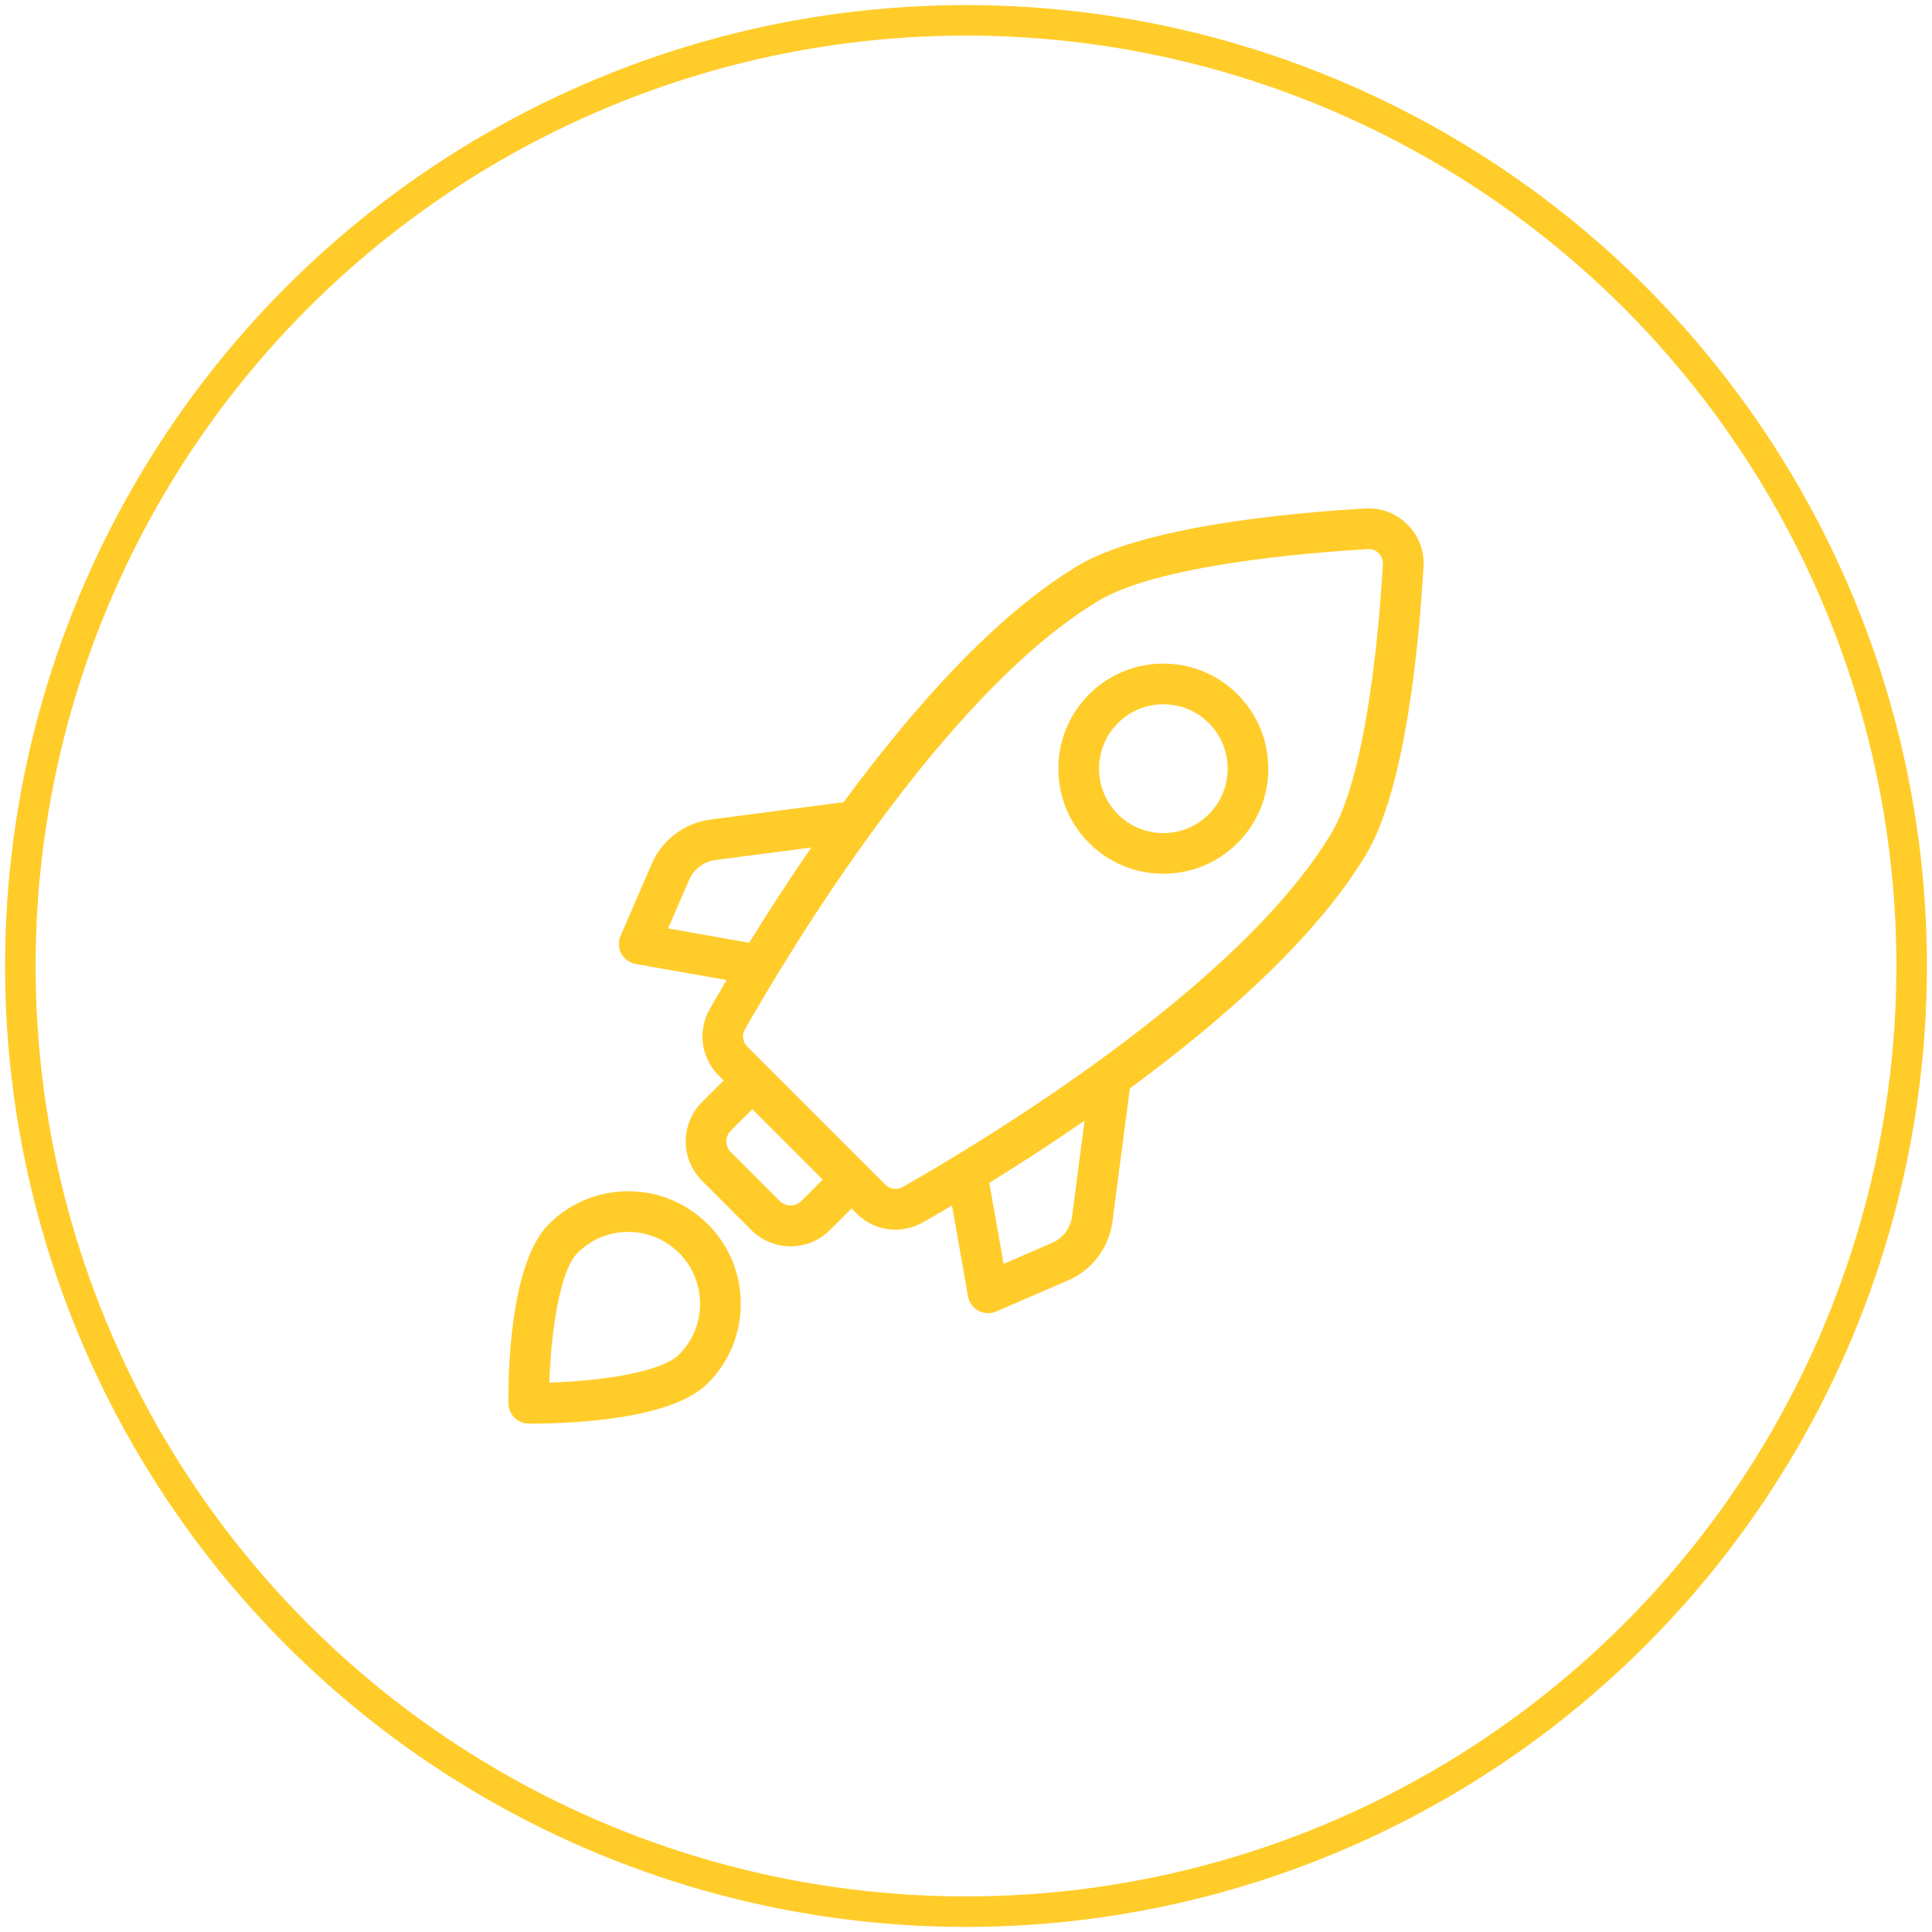 <?xml version="1.0" encoding="UTF-8"?>
<svg width="190px" height="190px" viewBox="0 0 190 190" version="1.1" xmlns="http://www.w3.org/2000/svg" xmlns:xlink="http://www.w3.org/1999/xlink">
    <title>Group 28</title>
    <g id="Page-1" stroke="none" stroke-width="1" fill="none" fill-rule="evenodd">
        <g id="FB-05-red-de-jovenes-v01" transform="translate(-1005, -2158)">
            <g id="Group-28" transform="translate(1007, 2160)">
                <circle id="Oval-Copy-8" stroke="#FFCC2A" stroke-width="3" cx="93" cy="93" r="93"></circle>
                <g id="Group-4" transform="translate(48, 48)" fill="#FFCC2A">
                    <path d="M84.277,0.008 C76.461,0.465 62.386,1.805 55.957,5.664 C47.695,10.629 39.547,19.945 32.969,28.887 L19.852,30.602 C17.321,30.934 15.118,32.594 14.102,34.938 L11.028,42.035 C10.786,42.598 10.813,43.239 11.102,43.778 C11.391,44.317 11.915,44.692 12.516,44.801 L21.458,46.379 C20.793,47.504 20.227,48.485 19.782,49.27 C18.586,51.375 18.95,54.039 20.665,55.754 L21.165,56.254 L19.043,58.375 C16.907,60.512 16.907,63.989 19.043,66.125 L23.879,70.961 C24.915,71.996 26.29,72.567 27.754,72.567 C29.219,72.567 30.594,71.996 31.629,70.961 L33.747,68.844 L34.247,69.344 C35.27,70.367 36.629,70.93 38.071,70.93 C39,70.93 39.918,70.688 40.731,70.227 C41.516,69.781 42.497,69.215 43.622,68.551 L45.2,77.492 C45.305,78.094 45.684,78.617 46.223,78.906 C46.52,79.067 46.844,79.145 47.168,79.145 C47.438,79.145 47.707,79.09 47.965,78.981 L55.063,75.906 C57.407,74.891 59.067,72.688 59.399,70.156 L61.114,57.039 C70.059,50.461 79.376,42.312 84.337,34.051 C88.2,27.622 89.54,13.547 89.993,5.731 C90.079,4.227 89.559,2.798 88.528,1.704 C87.438,0.54 85.891,-0.085 84.278,0.009 L84.277,0.008 Z M15.703,41.305 L17.773,36.531 C18.23,35.473 19.226,34.723 20.371,34.574 L29.797,33.344 C27.445,36.742 25.379,39.957 23.676,42.719 L15.703,41.305 Z M28.797,68.129 C28.238,68.687 27.262,68.687 26.703,68.129 L21.867,63.293 C21.289,62.715 21.289,61.777 21.867,61.199 L23.988,59.082 L30.914,66.008 L28.797,68.129 Z M55.43,69.629 C55.282,70.773 54.532,71.769 53.473,72.227 L48.7,74.297 L47.289,66.328 C50.047,64.625 53.262,62.555 56.664,60.207 L55.43,69.629 Z M80.907,31.984 C71.747,47.226 46.329,62.445 38.755,66.746 C38.216,67.05 37.513,66.949 37.075,66.511 L35.161,64.601 C35.161,64.601 35.161,64.597 35.157,64.597 L25.399,54.84 C25.399,54.84 25.396,54.84 25.396,54.836 L23.485,52.925 C23.04,52.48 22.942,51.789 23.251,51.246 C27.552,43.672 42.767,18.254 58.013,9.094 C63.923,5.547 78.513,4.352 84.599,4 C84.99,4 85.353,4.156 85.622,4.441 C85.892,4.726 86.025,5.098 86.001,5.492 C85.65,11.488 84.454,26.078 80.908,31.984 L80.907,31.984 Z" id="Fill-1"></path>
                    <path d="M64.406,15.262 C61.644,15.262 59.05,16.336 57.101,18.289 C53.074,22.317 53.074,28.871 57.101,32.898 C59.05,34.847 61.648,35.926 64.406,35.926 C67.164,35.926 69.761,34.851 71.711,32.898 C75.738,28.871 75.738,22.316 71.711,18.289 C69.761,16.336 67.168,15.262 64.406,15.262 Z M68.886,30.071 C67.691,31.266 66.101,31.927 64.41,31.927 C62.718,31.927 61.129,31.27 59.933,30.071 C57.465,27.602 57.465,23.587 59.933,21.118 C61.129,19.923 62.718,19.262 64.41,19.262 C66.101,19.262 67.691,19.919 68.886,21.118 C71.355,23.587 71.355,27.602 68.886,30.071 Z" id="Fill-2"></path>
                    <path d="M11.789,67.152 C8.836,67.152 6.055,68.304 3.969,70.39 C0.027,74.328 -0.027,85.769 0.004,88.023 C0.02,89.109 0.895,89.984 1.98,90 L2.258,90 C6.285,90 16.035,89.613 19.613,86.035 C21.703,83.945 22.851,81.168 22.851,78.215 C22.851,75.262 21.699,72.48 19.613,70.394 C17.519,68.305 14.742,67.152 11.789,67.152 L11.789,67.152 Z M16.781,83.207 C15.059,84.93 9.277,85.809 4.023,85.973 C4.172,81.164 5.027,74.989 6.793,73.219 C8.129,71.883 9.898,71.152 11.785,71.152 C13.672,71.152 15.445,71.887 16.777,73.219 C18.113,74.555 18.844,76.324 18.844,78.211 C18.851,80.101 18.117,81.871 16.781,83.207 L16.781,83.207 Z" id="Fill-3"></path>
                </g>
            </g>
        </g>
    </g>
</svg>